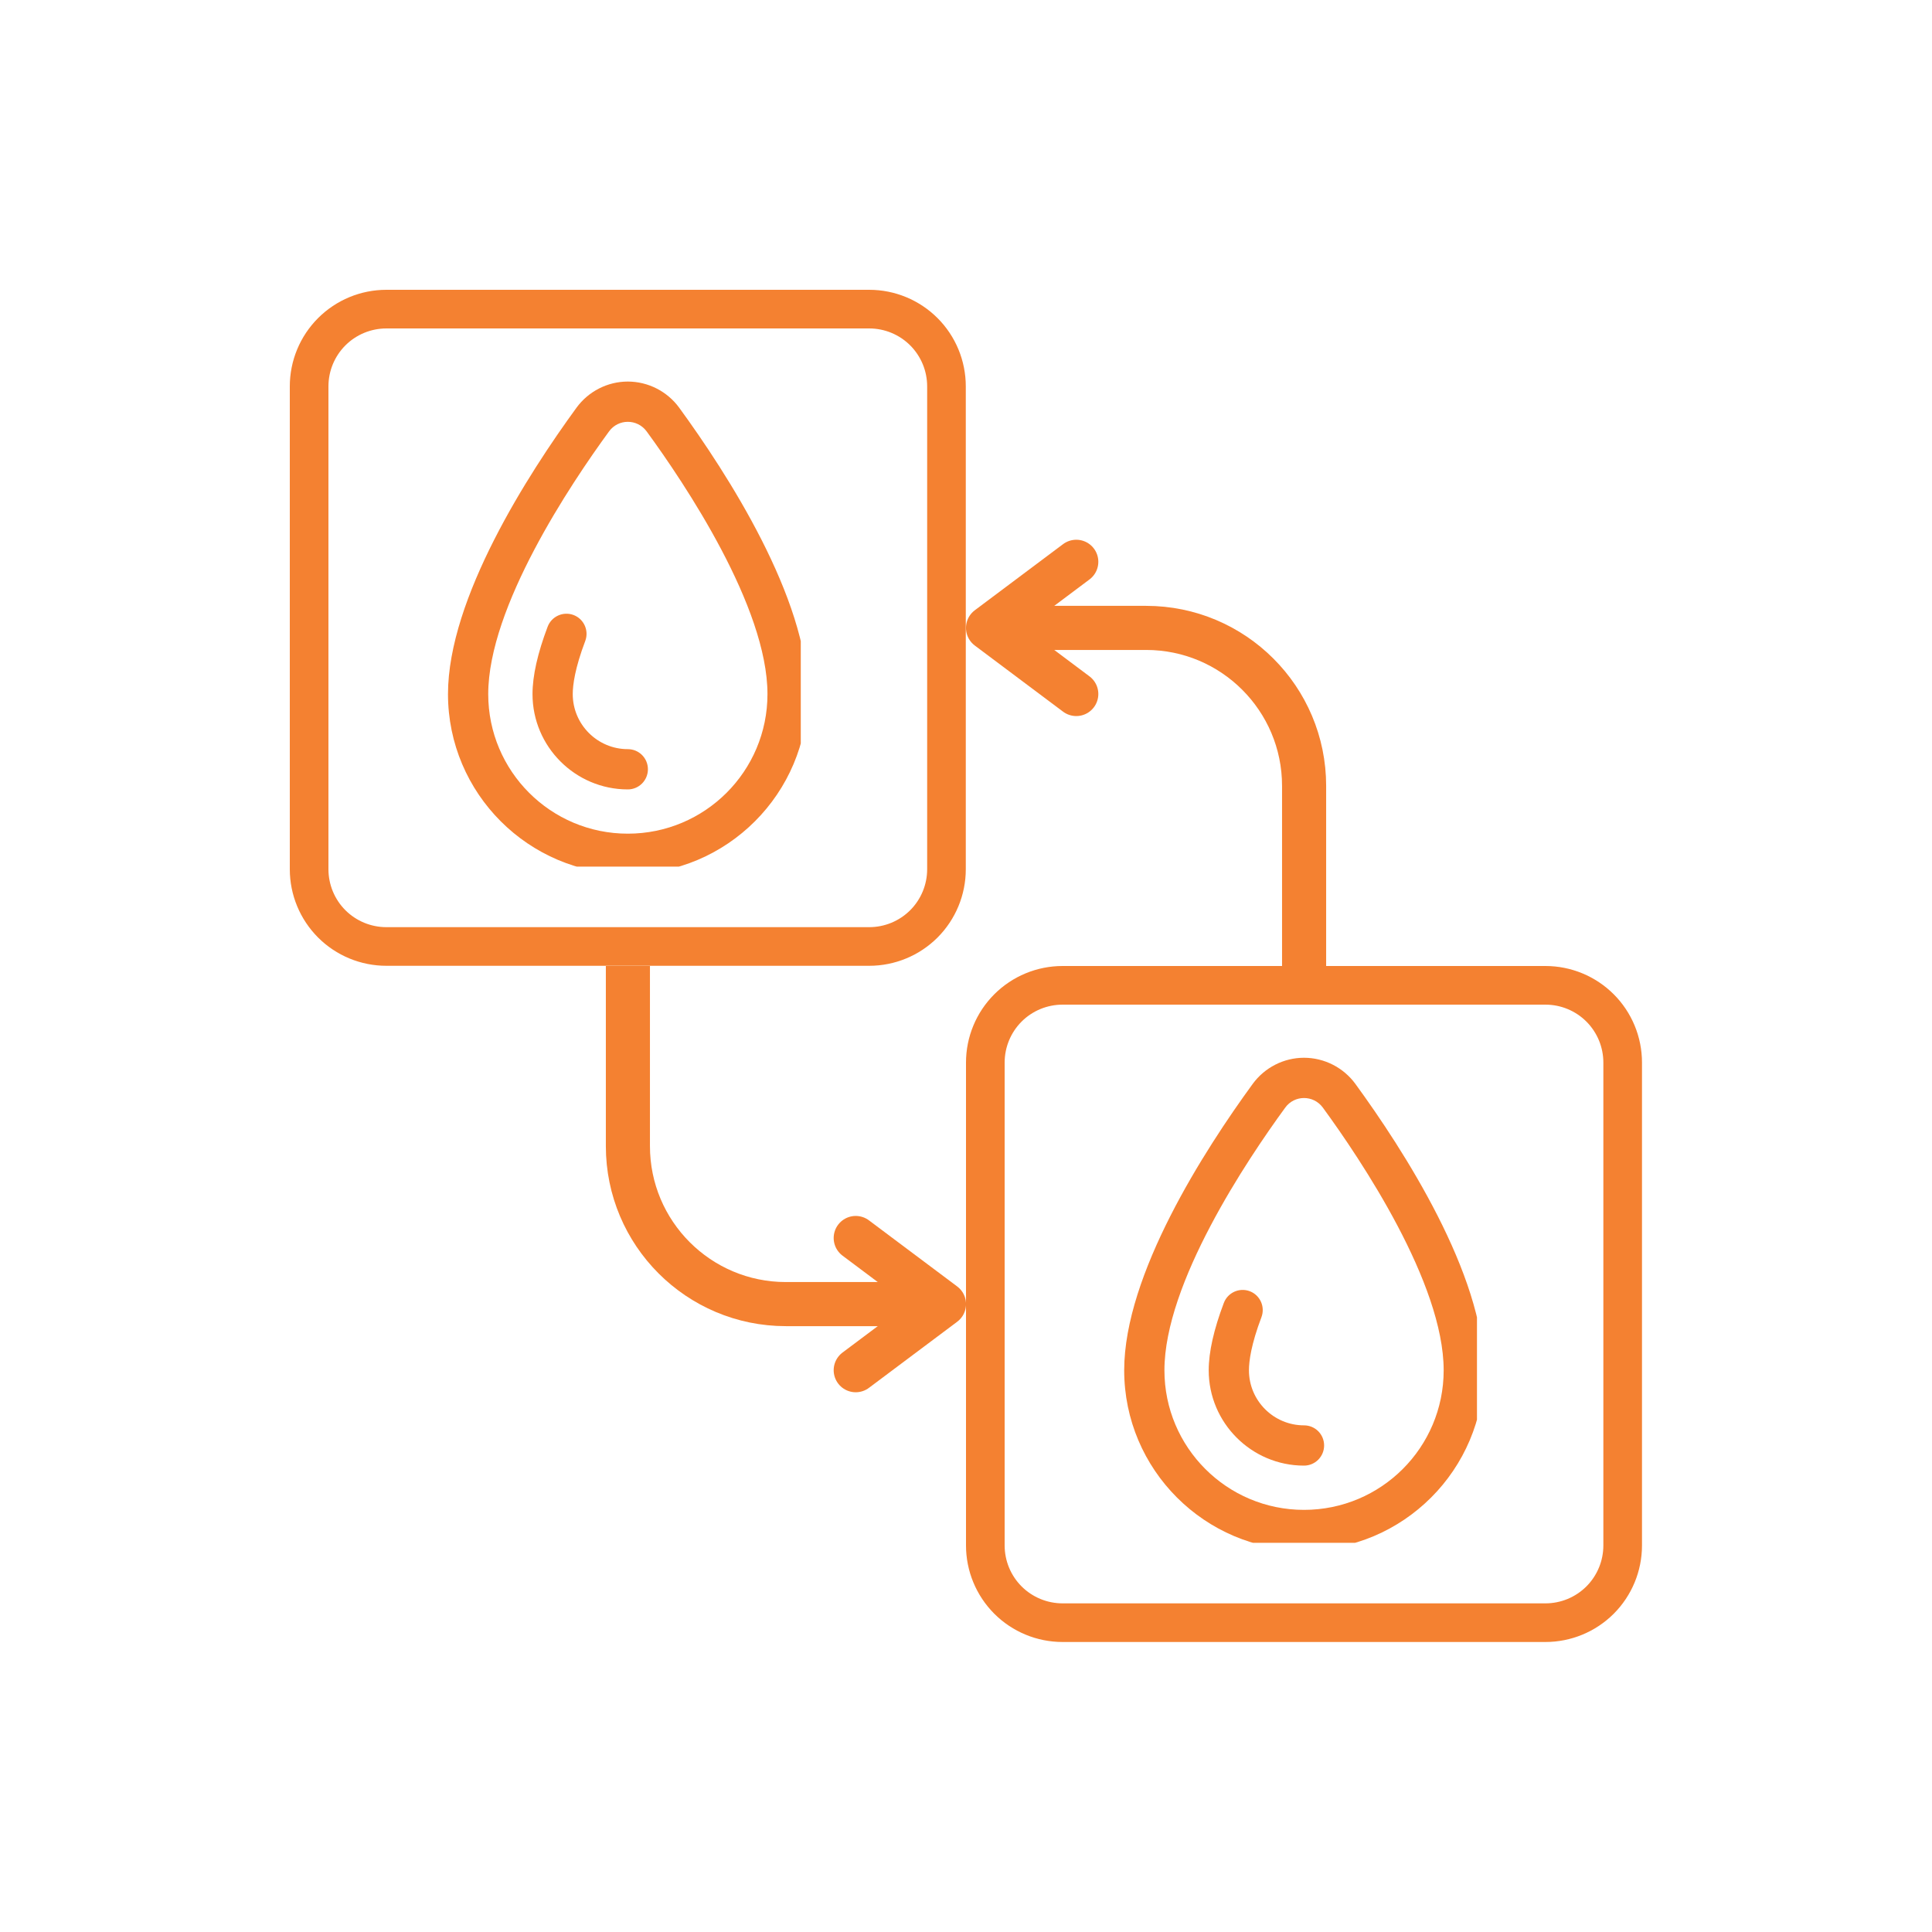 <svg xmlns="http://www.w3.org/2000/svg" xmlns:xlink="http://www.w3.org/1999/xlink" width="100" viewBox="0 0 75 75" height="100" preserveAspectRatio="xMidYMid meet"><defs><clipPath id="f4257cb581"><path d="M 17.391 14.809 L 31.086 14.809 L 31.086 33.641 L 17.391 33.641 Z M 17.391 14.809 " clip-rule="nonzero"></path></clipPath><clipPath id="2d4a2e39f3"><path d="M 11.25 11.25 L 37.555 11.25 L 37.555 37.555 L 11.25 37.555 Z M 11.25 11.25 " clip-rule="nonzero"></path></clipPath><clipPath id="3a4c4c909f"><path d="M 15 11.25 L 33.742 11.25 C 34.738 11.25 35.691 11.645 36.395 12.348 C 37.098 13.051 37.492 14.004 37.492 15 L 37.492 33.742 C 37.492 34.738 37.098 35.691 36.395 36.395 C 35.691 37.098 34.738 37.492 33.742 37.492 L 15 37.492 C 14.004 37.492 13.051 37.098 12.348 36.395 C 11.645 35.691 11.25 34.738 11.25 33.742 L 11.25 15 C 11.25 14.004 11.645 13.051 12.348 12.348 C 13.051 11.645 14.004 11.25 15 11.25 Z M 15 11.25 " clip-rule="nonzero"></path></clipPath><clipPath id="90dfd2928e"><path d="M 43.641 41.059 L 57.336 41.059 L 57.336 59.891 L 43.641 59.891 Z M 43.641 41.059 " clip-rule="nonzero"></path></clipPath><clipPath id="7430aeb5de"><path d="M 37.5 37.5 L 63.805 37.5 L 63.805 63.805 L 37.5 63.805 Z M 37.5 37.5 " clip-rule="nonzero"></path></clipPath><clipPath id="041963d371"><path d="M 41.25 37.5 L 59.992 37.5 C 60.988 37.5 61.941 37.895 62.645 38.598 C 63.348 39.301 63.742 40.254 63.742 41.25 L 63.742 59.992 C 63.742 60.988 63.348 61.941 62.645 62.645 C 61.941 63.348 60.988 63.742 59.992 63.742 L 41.25 63.742 C 40.254 63.742 39.301 63.348 38.598 62.645 C 37.895 61.941 37.5 60.988 37.5 59.992 L 37.5 41.25 C 37.5 40.254 37.895 39.301 38.598 38.598 C 39.301 37.895 40.254 37.5 41.25 37.5 Z M 41.25 37.5 " clip-rule="nonzero"></path></clipPath></defs><g clip-path="url(#f4257cb581)"><path fill="#f48131" d="M 26.367 15.828 C 25.902 15.191 25.156 14.812 24.371 14.812 C 23.586 14.812 22.844 15.191 22.379 15.828 C 20.516 18.383 17.391 23.223 17.391 26.945 C 17.391 30.797 20.523 33.93 24.371 33.93 C 28.223 33.93 31.355 30.797 31.355 26.945 C 31.355 23.223 28.23 18.383 26.367 15.828 Z M 24.371 32.363 C 21.379 32.363 18.953 29.938 18.953 26.945 C 18.953 23.562 22.16 18.777 23.641 16.75 C 23.82 16.5 24.098 16.375 24.371 16.375 C 24.648 16.375 24.922 16.5 25.105 16.75 C 26.586 18.777 29.793 23.562 29.793 26.945 C 29.793 29.938 27.367 32.363 24.371 32.363 Z M 24.371 32.363 " fill-opacity="1" fill-rule="nonzero"></path></g><path fill="#f48131" d="M 24.371 29.082 C 23.195 29.082 22.234 28.125 22.234 26.945 C 22.234 26.586 22.32 25.938 22.719 24.883 C 22.871 24.48 22.668 24.027 22.266 23.875 C 21.863 23.723 21.41 23.926 21.258 24.332 C 20.871 25.355 20.672 26.234 20.672 26.945 C 20.672 28.984 22.332 30.645 24.371 30.645 C 24.805 30.645 25.152 30.293 25.152 29.863 C 25.152 29.43 24.805 29.082 24.371 29.082 Z M 24.371 29.082 " fill-opacity="1" fill-rule="nonzero"></path><g clip-path="url(#2d4a2e39f3)"><g clip-path="url(#3a4c4c909f)"><path stroke-linecap="butt" transform="matrix(0.856, 0, 0, 0.856, 11.25, 11.25)" fill="none" stroke-linejoin="miter" d="M 4.381 0 L 26.276 0 C 27.44 0 28.553 0.461 29.375 1.282 C 30.196 2.104 30.657 3.217 30.657 4.381 L 30.657 26.276 C 30.657 27.44 30.196 28.553 29.375 29.375 C 28.553 30.196 27.44 30.657 26.276 30.657 L 4.381 30.657 C 3.217 30.657 2.104 30.196 1.282 29.375 C 0.461 28.553 -0 27.44 -0 26.276 L -0 4.381 C -0 3.217 0.461 2.104 1.282 1.282 C 2.104 0.461 3.217 0 4.381 0 Z M 4.381 0 " stroke="#f48131" stroke-width="3.505" stroke-opacity="1" stroke-miterlimit="4"></path></g></g><g clip-path="url(#90dfd2928e)"><path fill="#f48131" d="M 52.617 42.078 C 52.152 41.441 51.406 41.062 50.621 41.062 C 49.836 41.062 49.094 41.441 48.629 42.078 C 46.766 44.633 43.641 49.473 43.641 53.195 C 43.641 57.047 46.773 60.18 50.621 60.18 C 54.473 60.18 57.605 57.047 57.605 53.195 C 57.605 49.473 54.48 44.633 52.617 42.078 Z M 50.621 58.613 C 47.629 58.613 45.203 56.188 45.203 53.195 C 45.203 49.812 48.41 45.027 49.891 43 C 50.07 42.75 50.348 42.625 50.621 42.625 C 50.898 42.625 51.172 42.75 51.355 43 C 52.836 45.027 56.043 49.812 56.043 53.195 C 56.043 56.188 53.617 58.613 50.621 58.613 Z M 50.621 58.613 " fill-opacity="1" fill-rule="nonzero"></path></g><path fill="#f48131" d="M 50.621 55.332 C 49.445 55.332 48.484 54.375 48.484 53.195 C 48.484 52.836 48.57 52.188 48.969 51.133 C 49.121 50.73 48.918 50.277 48.516 50.125 C 48.113 49.973 47.66 50.176 47.508 50.582 C 47.121 51.605 46.922 52.484 46.922 53.195 C 46.922 55.234 48.582 56.895 50.621 56.895 C 51.055 56.895 51.402 56.543 51.402 56.113 C 51.402 55.68 51.055 55.332 50.621 55.332 Z M 50.621 55.332 " fill-opacity="1" fill-rule="nonzero"></path><g clip-path="url(#7430aeb5de)"><g clip-path="url(#041963d371)"><path stroke-linecap="butt" transform="matrix(0.856, 0, 0, 0.856, 37.5, 37.5)" fill="none" stroke-linejoin="miter" d="M 4.381 0 L 26.276 0 C 27.44 0 28.553 0.461 29.375 1.282 C 30.196 2.104 30.657 3.217 30.657 4.381 L 30.657 26.276 C 30.657 27.44 30.196 28.553 29.375 29.375 C 28.553 30.196 27.44 30.657 26.276 30.657 L 4.381 30.657 C 3.217 30.657 2.104 30.196 1.282 29.375 C 0.461 28.553 0 27.44 0 26.276 L 0 4.381 C 0 3.217 0.461 2.104 1.282 1.282 C 2.104 0.461 3.217 0 4.381 0 Z M 4.381 0 " stroke="#f48131" stroke-width="3.505" stroke-opacity="1" stroke-miterlimit="4"></path></g></g><path stroke-linecap="butt" transform="matrix(0.856, 0, 0, 0.856, 37.5, 23.519)" fill="none" stroke-linejoin="miter" d="M 15.333 16.333 L 15.333 8.165 C 15.333 4.208 12.125 1 8.168 1 L 0.999 1 " stroke="#f48131" stroke-width="2" stroke-opacity="1" stroke-miterlimit="4"></path><path stroke-linecap="round" transform="matrix(0.856, 0, 0, 0.856, 37.5, 23.519)" fill="none" stroke-linejoin="round" d="M 5.001 3.998 L 0.999 1 L 5.001 -1.998 " stroke="#f48131" stroke-width="2" stroke-opacity="1" stroke-miterlimit="4"></path><path stroke-linecap="butt" transform="matrix(0.856, 0, 0, 0.856, 23.519, 37.5)" fill="none" stroke-linejoin="miter" d="M 1 0 L 1 8.168 C 1 12.125 4.208 15.333 8.165 15.333 L 15.334 15.333 " stroke="#f48131" stroke-width="2" stroke-opacity="1" stroke-miterlimit="4"></path><path stroke-linecap="round" transform="matrix(0.856, 0, 0, 0.856, 23.519, 37.5)" fill="none" stroke-linejoin="round" d="M 11.332 12.335 L 15.334 15.333 L 11.332 18.331 " stroke="#f48131" stroke-width="2" stroke-opacity="1" stroke-miterlimit="4"></path></svg>